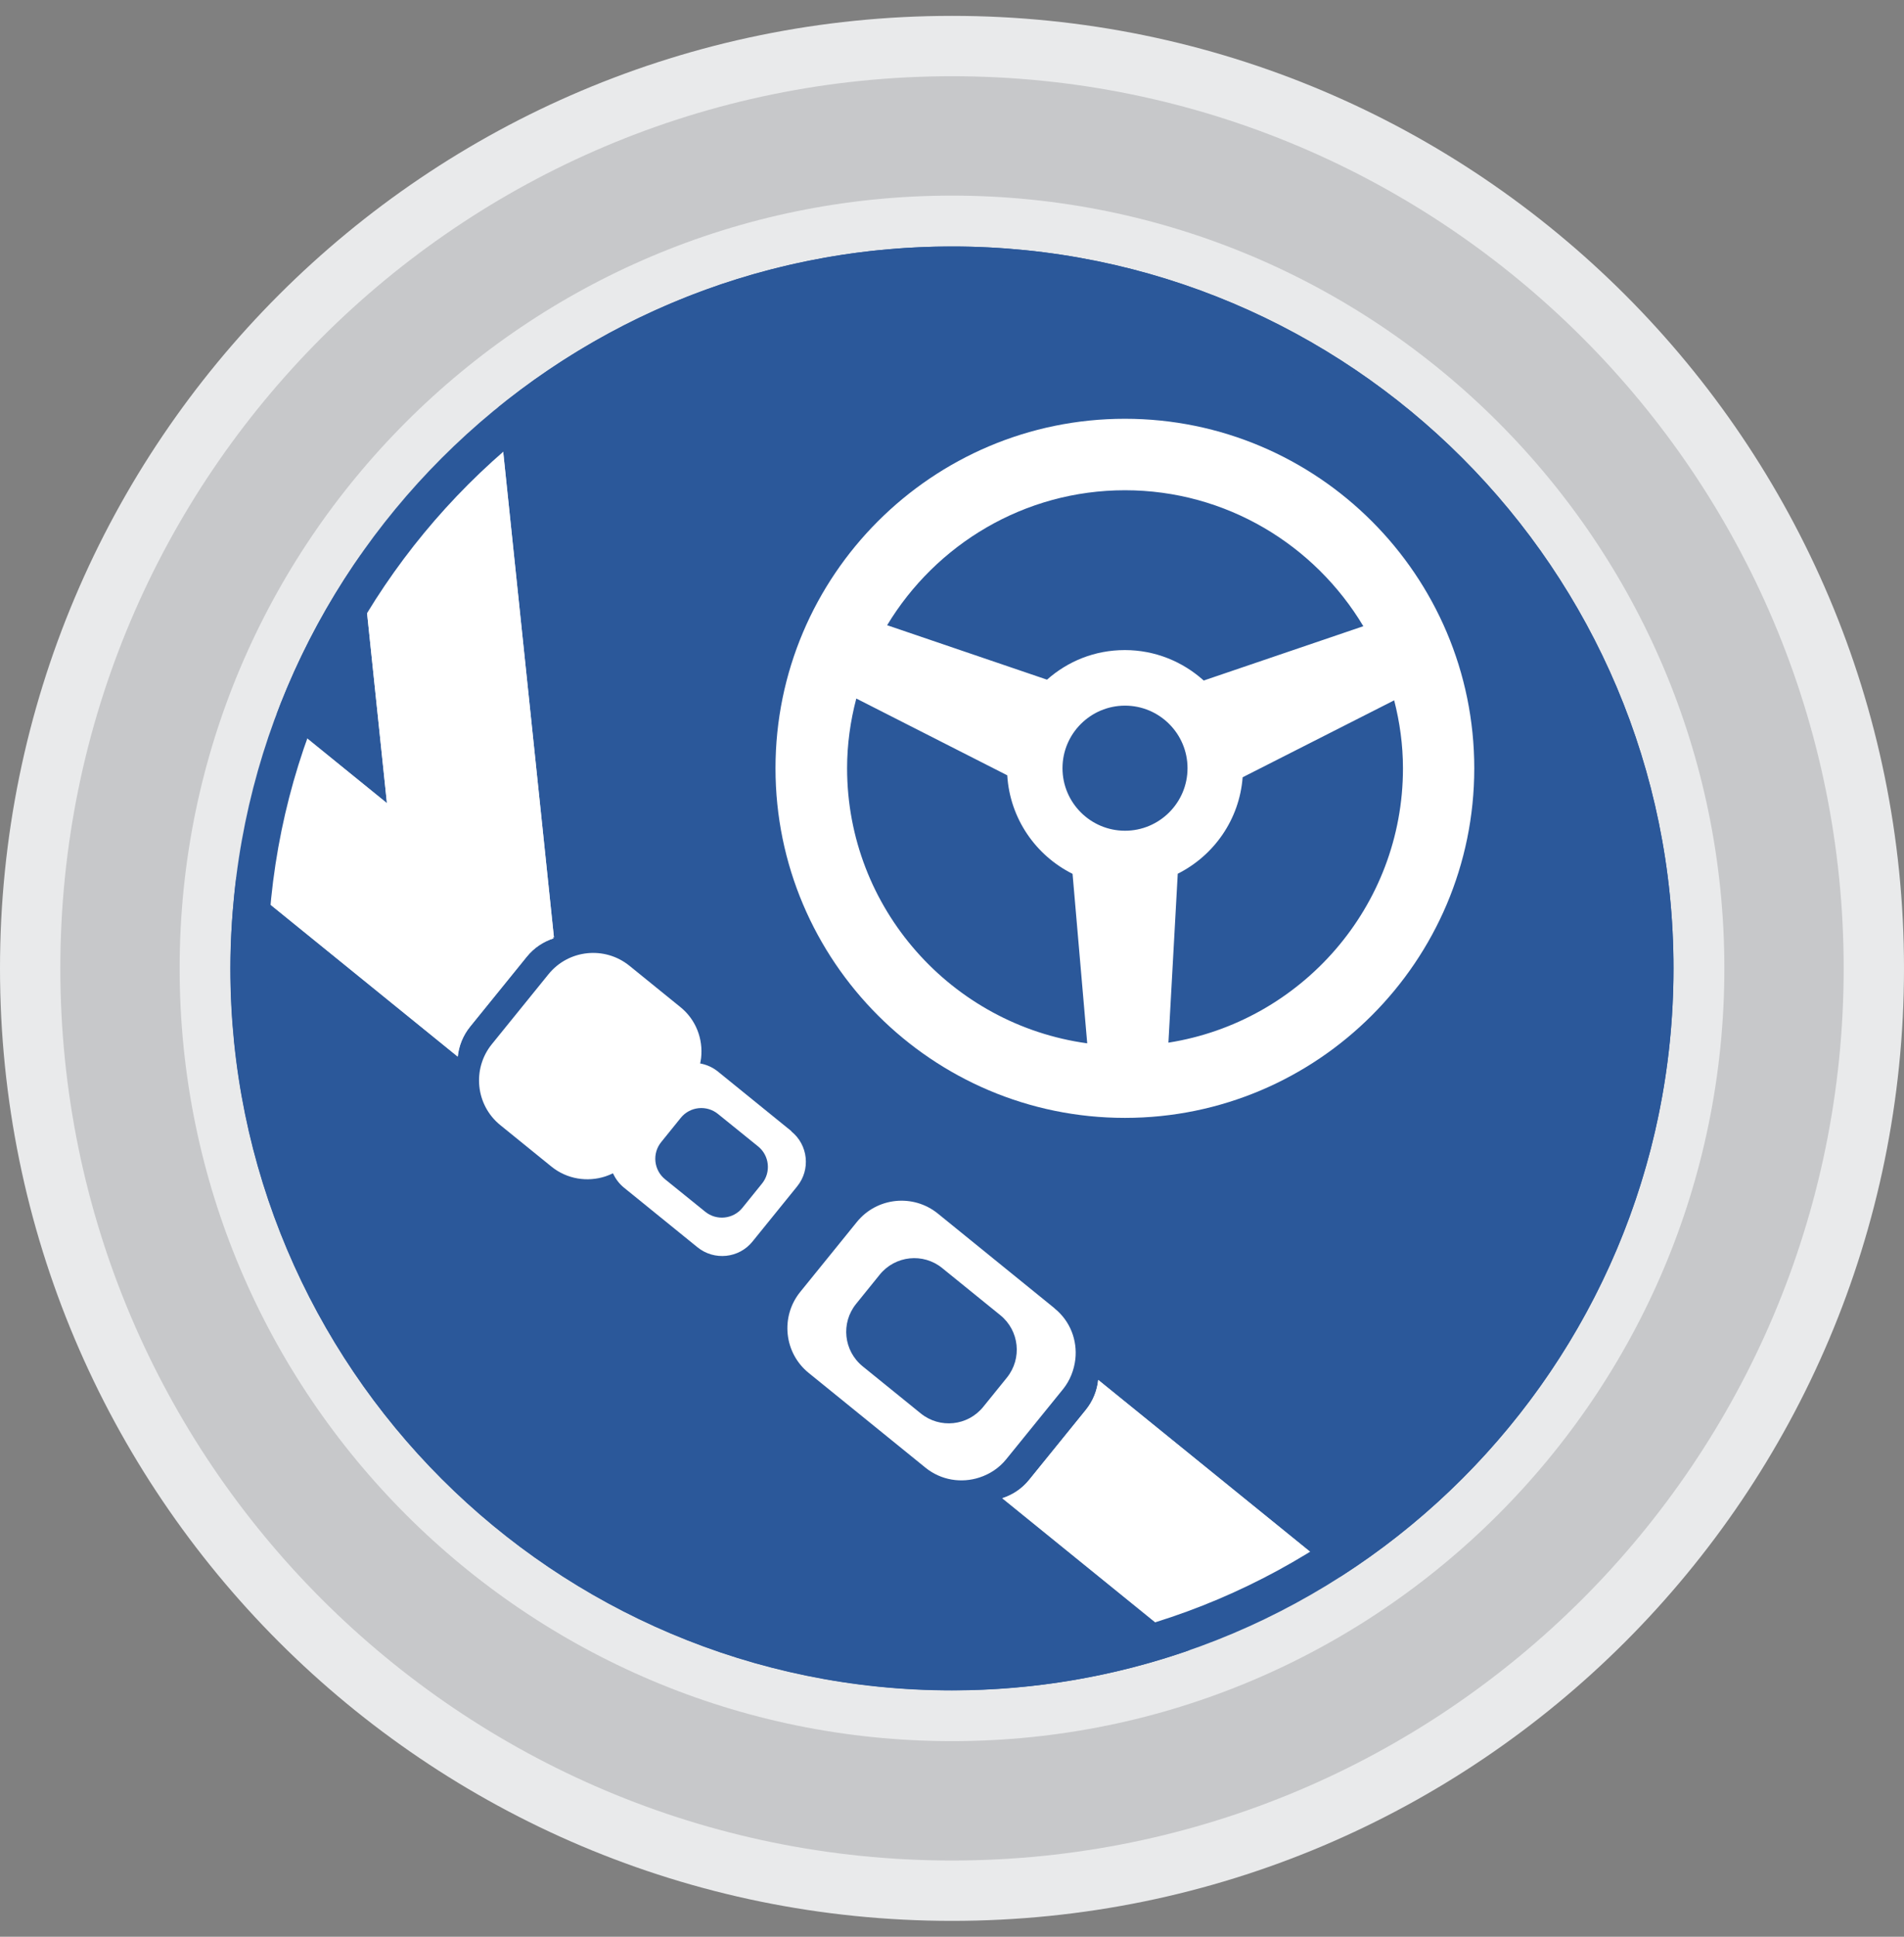 <?xml version="1.0" encoding="UTF-8"?>
<svg xmlns="http://www.w3.org/2000/svg" width="60" height="61" viewBox="0 0 60 61" fill="none">
  <rect x="0" y="0" width="60" height="61" fill="#808080" stroke="none"/>
  <g clip-path="url(#clip0_168_15)">
    <path d="M30 60.5C46.568 60.5 60 47.068 60 30.5C60 13.932 46.568 0.5 30 0.5C13.432 0.5 0 13.932 0 30.5C0 47.068 13.432 60.5 30 60.5Z" fill="#E9EAEB"></path>
    <path d="M56.219 30.5C56.219 16.03 44.47 4.281 30 4.281C15.53 4.281 3.781 16.03 3.781 30.5C3.781 44.97 15.53 56.719 30 56.719C44.47 56.719 56.219 44.97 56.219 30.5Z" stroke="#C7C8CA" stroke-width="3.76" stroke-miterlimit="10"></path>
    <path d="M11.375 17.468C10.293 19.011 9.396 20.691 8.723 22.48L12.193 25.294L11.375 17.468Z" fill="#2B589A"></path>
    <path d="M32.431 46.61L34.217 44.407C34.445 44.126 34.573 43.796 34.608 43.462L42.245 49.653C48.555 45.612 52.736 38.546 52.736 30.5C52.736 17.942 42.557 7.764 30 7.764C24.583 7.764 19.614 9.659 15.71 12.82L17.456 29.52H17.407L17.442 29.555C17.122 29.66 16.827 29.849 16.598 30.131L14.813 32.334C14.585 32.615 14.457 32.945 14.422 33.279L7.448 27.624C7.33 28.565 7.259 29.528 7.259 30.504C7.259 43.062 17.438 53.241 29.996 53.241C32.621 53.241 35.14 52.792 37.483 51.974L31.583 47.191C31.904 47.085 32.199 46.896 32.427 46.615" fill="#2B589A"></path>
    <path d="M34.608 43.462C34.573 43.796 34.445 44.126 34.217 44.407L32.431 46.61C32.203 46.892 31.908 47.085 31.587 47.186L37.488 51.97C39.172 51.381 40.768 50.602 42.245 49.653L34.608 43.462Z" fill="white"></path>
    <path d="M14.817 32.334L16.603 30.131C16.831 29.849 17.126 29.656 17.447 29.555L17.412 29.529H17.456L15.71 12.825C14.057 14.161 12.597 15.727 11.375 17.472L12.193 25.299L8.723 22.485C8.108 24.116 7.677 25.84 7.453 27.625L14.426 33.279C14.461 32.945 14.589 32.615 14.817 32.334Z" fill="white"></path>
    <path d="M24.939 35.627L22.613 33.741C22.446 33.609 22.257 33.53 22.064 33.495C22.077 33.437 22.085 33.38 22.094 33.323C22.16 32.729 21.936 32.118 21.439 31.718L19.834 30.417C19.056 29.788 17.913 29.907 17.284 30.685L15.499 32.888C14.87 33.666 14.989 34.809 15.767 35.438L17.372 36.739C17.869 37.144 18.515 37.236 19.078 37.052C19.157 37.025 19.236 36.994 19.315 36.955C19.395 37.122 19.505 37.276 19.654 37.399L21.98 39.285C22.508 39.712 23.286 39.633 23.712 39.105L25.119 37.368C25.55 36.84 25.467 36.062 24.939 35.636M24.011 37.28L23.396 38.041C23.106 38.401 22.578 38.454 22.222 38.164L20.96 37.144C20.599 36.854 20.547 36.326 20.837 35.97L21.452 35.209C21.742 34.849 22.27 34.796 22.626 35.086L23.888 36.106C24.249 36.396 24.302 36.924 24.011 37.28Z" fill="white"></path>
    <path d="M35.448 13.19C29.376 13.19 24.438 18.127 24.438 24.199C24.438 30.271 29.376 35.209 35.448 35.209C41.52 35.209 46.458 30.271 46.458 24.199C46.458 18.127 41.52 13.19 35.448 13.19ZM35.448 15.441C38.64 15.441 41.432 17.164 42.962 19.723L37.932 21.434C37.273 20.84 36.402 20.475 35.448 20.475C34.494 20.475 33.65 20.827 32.994 21.407L27.956 19.692C29.49 17.151 32.273 15.441 35.452 15.441M35.452 26.165C34.366 26.165 33.482 25.281 33.482 24.195C33.482 23.109 34.366 22.225 35.452 22.225C36.538 22.225 37.422 23.109 37.422 24.195C37.422 25.281 36.538 26.165 35.452 26.165ZM26.694 24.195C26.694 23.439 26.799 22.704 26.984 22.001L31.741 24.419C31.825 25.782 32.638 26.943 33.799 27.523L34.261 32.861C29.996 32.276 26.694 28.618 26.694 24.195ZM36.82 32.835L37.114 27.519C38.253 26.947 39.058 25.813 39.159 24.481L43.934 22.058C44.11 22.744 44.211 23.461 44.211 24.199C44.211 28.561 41.001 32.18 36.824 32.839" fill="white"></path>
    <path d="M33.227 41.202L29.552 38.221C28.773 37.592 27.63 37.711 27.001 38.489L25.216 40.692C24.587 41.47 24.706 42.613 25.484 43.242L29.16 46.223C29.657 46.628 30.303 46.72 30.866 46.535C31.187 46.43 31.482 46.241 31.71 45.959L33.496 43.757C33.724 43.475 33.847 43.145 33.887 42.811C33.953 42.218 33.729 41.606 33.227 41.206M31.728 43.392L30.985 44.31C30.497 44.913 29.617 45.005 29.015 44.517L27.186 43.035C26.584 42.547 26.491 41.668 26.979 41.066L27.722 40.147C28.21 39.544 29.094 39.452 29.692 39.94L31.521 41.422C32.124 41.91 32.216 42.789 31.728 43.392Z" fill="white"></path>
    <path d="M30 8.933C41.894 8.933 51.567 18.606 51.567 30.5C51.567 42.394 41.894 52.067 30 52.067C18.106 52.067 8.433 42.394 8.433 30.5C8.433 18.606 18.106 8.933 30 8.933ZM30 7.764C17.442 7.764 7.264 17.942 7.264 30.5C7.264 43.057 17.442 53.236 30 53.236C42.557 53.236 52.736 43.057 52.736 30.5C52.736 17.942 42.557 7.764 30 7.764Z" fill="#2B589A"></path>
  </g>
  <defs>
    <clipPath id="clip0_168_15">
      <rect width="60" height="60" fill="white" transform="translate(0 0.5)"></rect>
    </clipPath>
  </defs>
</svg>
